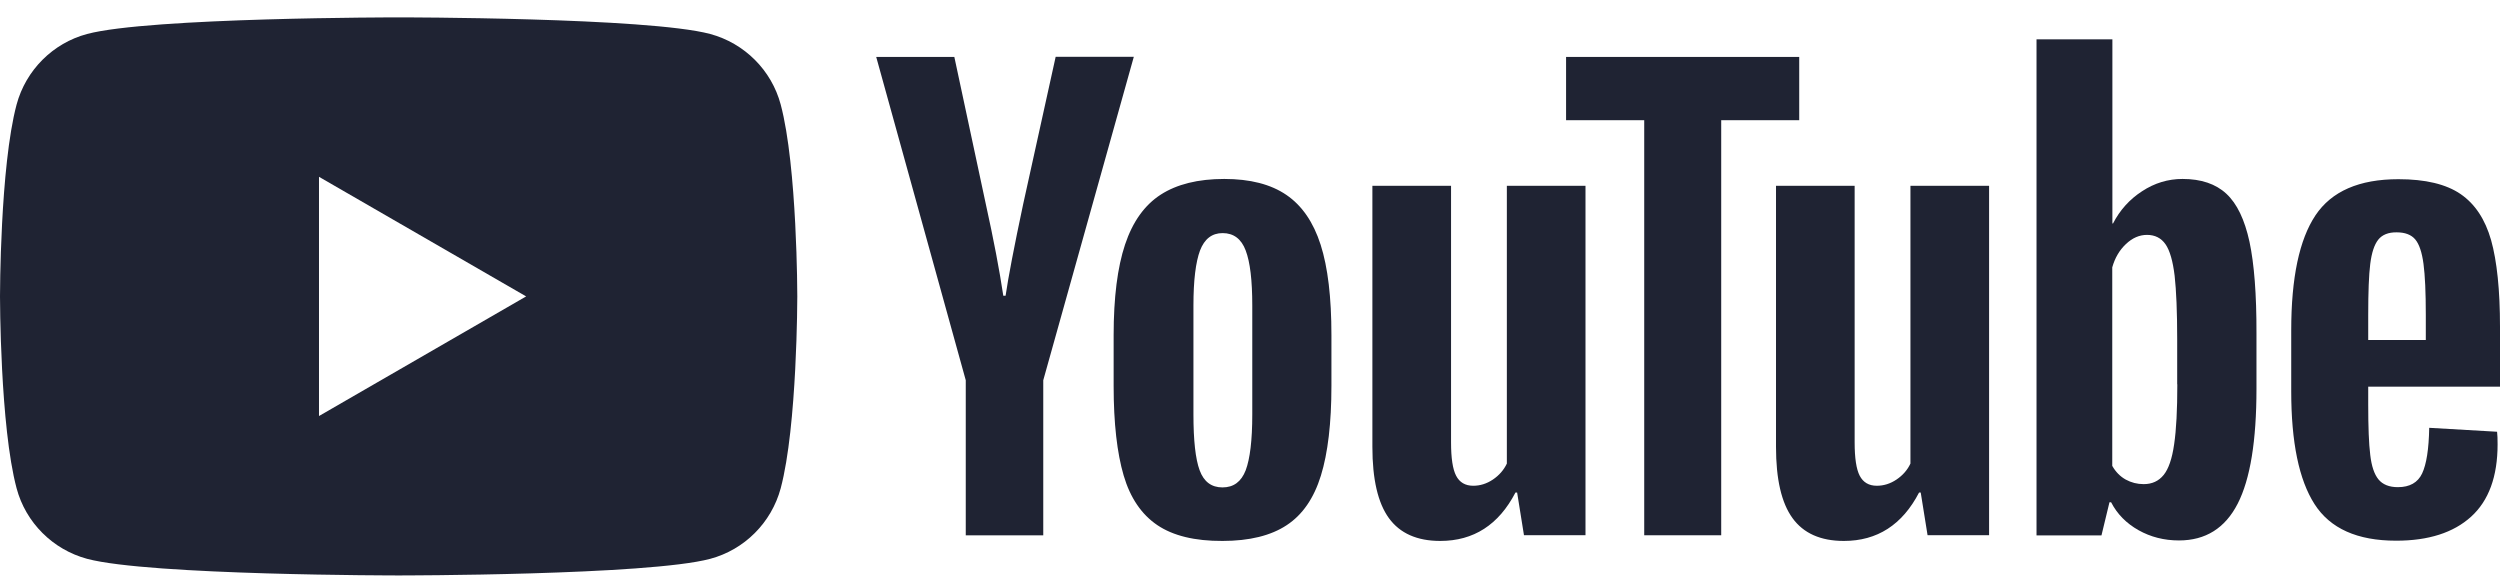 <svg width="112" height="26" viewBox="0 0 112 26" fill="none" xmlns="http://www.w3.org/2000/svg">
<path fill-rule="evenodd" clip-rule="evenodd" d="M31.816 1.522C33.355 1.937 34.566 3.147 34.975 4.682C35.719 7.466 35.719 13.279 35.719 13.279C35.719 13.279 35.719 19.092 34.975 21.877C34.56 23.416 33.35 24.627 31.816 25.036C29.031 25.78 17.86 25.78 17.86 25.78C17.86 25.78 6.694 25.78 3.904 25.036C2.364 24.621 1.153 23.411 0.744 21.877C-0 19.092 -0 13.279 -0 13.279C-0 13.279 -0 7.466 0.744 4.682C1.159 3.142 2.37 1.931 3.904 1.522C6.694 0.778 17.86 0.778 17.86 0.778C17.86 0.778 29.031 0.778 31.816 1.522ZM23.571 13.279L14.291 18.638V7.921L23.571 13.279Z" fill="#1F2333"/>
<path fill-rule="evenodd" clip-rule="evenodd" d="M51.846 23.524C51.142 23.047 50.636 22.308 50.34 21.302C50.045 20.296 49.891 18.961 49.891 17.29V15.017C49.891 13.33 50.062 11.977 50.403 10.954C50.744 9.932 51.278 9.187 51.999 8.721C52.721 8.255 53.67 8.017 54.846 8.017C56.006 8.017 56.932 8.255 57.631 8.733C58.33 9.21 58.841 9.954 59.165 10.966C59.489 11.977 59.648 13.33 59.648 15.012V17.285C59.648 18.955 59.489 20.296 59.176 21.308C58.864 22.319 58.353 23.064 57.642 23.529C56.938 23.995 55.977 24.234 54.767 24.234C53.528 24.24 52.551 24.001 51.846 23.524ZM55.807 21.069C56 20.558 56.102 19.722 56.102 18.569V13.688C56.102 12.562 56.006 11.744 55.807 11.222C55.614 10.704 55.267 10.443 54.773 10.443C54.295 10.443 53.96 10.704 53.761 11.222C53.568 11.739 53.466 12.562 53.466 13.688V18.569C53.466 19.728 53.557 20.563 53.744 21.069C53.932 21.581 54.273 21.836 54.767 21.836C55.267 21.836 55.608 21.581 55.807 21.069ZM106.096 17.33V18.12C106.096 19.126 106.124 19.876 106.187 20.381C106.244 20.882 106.369 21.251 106.556 21.478C106.744 21.706 107.033 21.825 107.426 21.825C107.954 21.825 108.318 21.62 108.511 21.211C108.704 20.802 108.812 20.12 108.829 19.166L111.869 19.342C111.886 19.478 111.892 19.666 111.892 19.904C111.892 21.353 111.494 22.433 110.704 23.149C109.914 23.865 108.795 24.223 107.346 24.223C105.607 24.223 104.391 23.677 103.692 22.586C102.993 21.495 102.647 19.813 102.647 17.529V14.796C102.647 12.443 103.01 10.733 103.732 9.648C104.454 8.568 105.692 8.028 107.448 8.028C108.659 8.028 109.585 8.25 110.233 8.693C110.88 9.136 111.335 9.823 111.602 10.761C111.864 11.699 112 12.995 112 14.642V17.324H106.096V17.33ZM106.545 10.738C106.369 10.96 106.249 11.324 106.187 11.824C106.124 12.324 106.096 13.091 106.096 14.108V15.233H108.676V14.108C108.676 13.102 108.642 12.341 108.573 11.824C108.505 11.307 108.38 10.937 108.204 10.727C108.028 10.517 107.749 10.409 107.374 10.409C106.999 10.403 106.721 10.517 106.545 10.738ZM43.266 17.035L39.254 2.55H42.754L44.158 9.113C44.516 10.733 44.777 12.108 44.948 13.25H45.05C45.169 12.432 45.431 11.062 45.84 9.136L47.294 2.544H50.795L46.738 17.035V23.984H43.266V17.035ZM71.03 8.324V23.978H68.274L67.967 22.064H67.893C67.143 23.512 66.018 24.234 64.523 24.234C63.484 24.234 62.717 23.893 62.222 23.211C61.728 22.529 61.483 21.467 61.483 20.018V8.324H65.007V19.819C65.007 20.518 65.08 21.018 65.234 21.313C65.387 21.609 65.643 21.762 66.001 21.762C66.308 21.762 66.603 21.671 66.882 21.484C67.16 21.296 67.37 21.058 67.507 20.768V8.323L71.03 8.324ZM89.111 8.324V23.978H86.355L86.048 22.064H85.975C85.224 23.512 84.099 24.234 82.605 24.234C81.565 24.234 80.798 23.893 80.304 23.211C79.809 22.529 79.565 21.467 79.565 20.018V8.324H83.088V19.819C83.088 20.518 83.162 21.018 83.315 21.313C83.469 21.609 83.724 21.762 84.082 21.762C84.389 21.762 84.685 21.671 84.963 21.484C85.242 21.296 85.452 21.058 85.588 20.768V8.323L89.111 8.324Z" fill="#1F2333"/>
<path fill-rule="evenodd" clip-rule="evenodd" d="M80.61 5.386H77.11V23.979H73.661V5.386H70.16V2.551H80.605V5.386H80.61ZM100.777 10.83C100.561 9.841 100.22 9.125 99.743 8.682C99.266 8.239 98.612 8.017 97.777 8.017C97.129 8.017 96.527 8.199 95.964 8.568C95.402 8.932 94.97 9.415 94.663 10.012H94.635V1.761H91.236V23.985H94.146L94.504 22.502H94.578C94.85 23.03 95.26 23.445 95.805 23.752C96.35 24.058 96.953 24.212 97.618 24.212C98.811 24.212 99.686 23.661 100.249 22.564C100.811 21.467 101.09 19.751 101.09 17.416V14.938C101.095 13.188 100.987 11.819 100.777 10.83V10.83ZM97.544 17.217C97.544 18.359 97.498 19.251 97.402 19.899C97.311 20.547 97.152 21.007 96.93 21.28C96.709 21.552 96.413 21.689 96.038 21.689C95.748 21.689 95.481 21.621 95.231 21.484C94.987 21.348 94.782 21.143 94.629 20.871V11.978C94.748 11.552 94.953 11.205 95.243 10.932C95.532 10.659 95.845 10.523 96.186 10.523C96.544 10.523 96.822 10.665 97.015 10.943C97.209 11.222 97.345 11.699 97.424 12.358C97.498 13.023 97.538 13.966 97.538 15.194V17.217H97.544Z" fill="#1F2333"/>
</svg>
